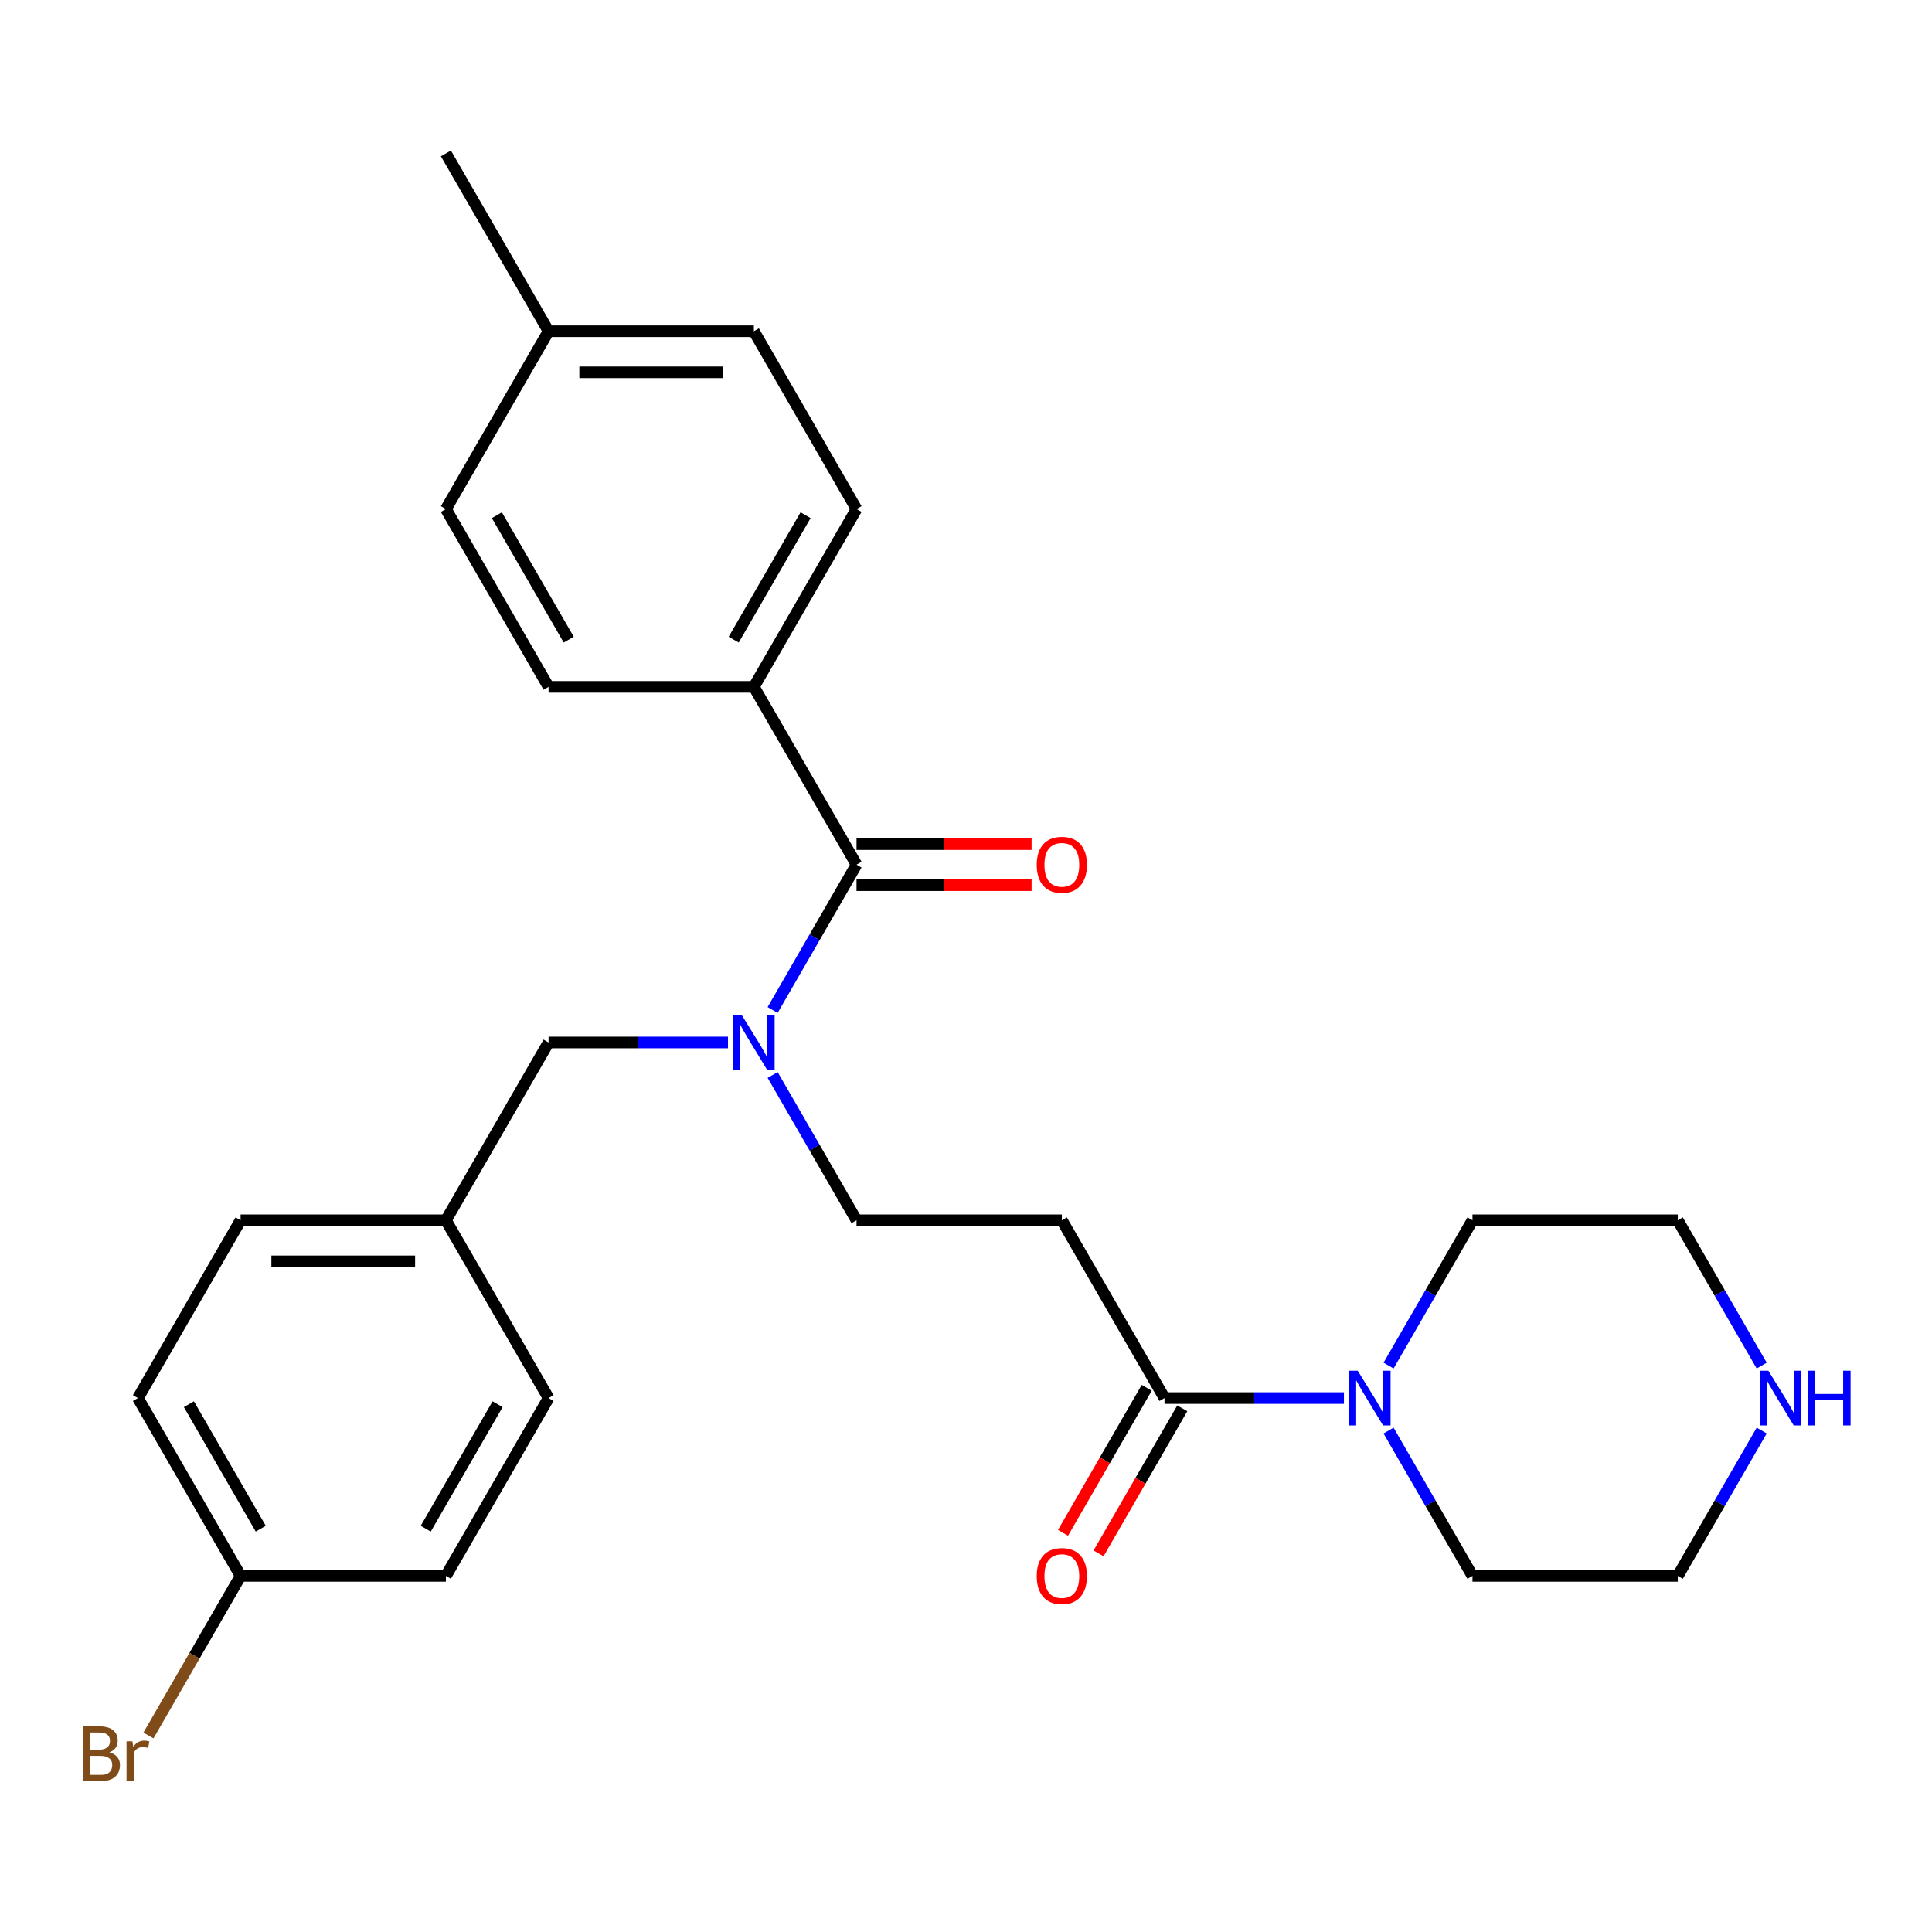 <?xml version='1.0' encoding='iso-8859-1'?>
<svg version='1.1' baseProfile='full'
              xmlns='http://www.w3.org/2000/svg'
                      xmlns:rdkit='http://www.rdkit.org/xml'
                      xmlns:xlink='http://www.w3.org/1999/xlink'
                  xml:space='preserve'
width='1000px' height='1000px' viewBox='0 0 1000 1000'>
<!-- END OF HEADER -->
<rect style='opacity:1.0;fill:#FFFFFF;stroke:none' width='1000' height='1000' x='0' y='0'> </rect>
<path class='bond-0' d='M 443.339,447.549 L 421.626,485.157' style='fill:none;fill-rule:evenodd;stroke:#000000;stroke-width:6px;stroke-linecap:butt;stroke-linejoin:miter;stroke-opacity:1' />
<path class='bond-0' d='M 421.626,485.157 L 399.913,522.765' style='fill:none;fill-rule:evenodd;stroke:#0000FF;stroke-width:6px;stroke-linecap:butt;stroke-linejoin:miter;stroke-opacity:1' />
<path class='bond-4' d='M 443.339,447.549 L 390.204,355.516' style='fill:none;fill-rule:evenodd;stroke:#000000;stroke-width:6px;stroke-linecap:butt;stroke-linejoin:miter;stroke-opacity:1' />
<path class='bond-7' d='M 443.339,458.176 L 488.645,458.176' style='fill:none;fill-rule:evenodd;stroke:#000000;stroke-width:6px;stroke-linecap:butt;stroke-linejoin:miter;stroke-opacity:1' />
<path class='bond-7' d='M 488.645,458.176 L 533.952,458.176' style='fill:none;fill-rule:evenodd;stroke:#FF0000;stroke-width:6px;stroke-linecap:butt;stroke-linejoin:miter;stroke-opacity:1' />
<path class='bond-7' d='M 443.339,436.922 L 488.645,436.922' style='fill:none;fill-rule:evenodd;stroke:#000000;stroke-width:6px;stroke-linecap:butt;stroke-linejoin:miter;stroke-opacity:1' />
<path class='bond-7' d='M 488.645,436.922 L 533.952,436.922' style='fill:none;fill-rule:evenodd;stroke:#FF0000;stroke-width:6px;stroke-linecap:butt;stroke-linejoin:miter;stroke-opacity:1' />
<path class='bond-5' d='M 399.913,556.398 L 421.626,594.006' style='fill:none;fill-rule:evenodd;stroke:#0000FF;stroke-width:6px;stroke-linecap:butt;stroke-linejoin:miter;stroke-opacity:1' />
<path class='bond-5' d='M 421.626,594.006 L 443.339,631.614' style='fill:none;fill-rule:evenodd;stroke:#000000;stroke-width:6px;stroke-linecap:butt;stroke-linejoin:miter;stroke-opacity:1' />
<path class='bond-6' d='M 376.807,539.582 L 330.37,539.582' style='fill:none;fill-rule:evenodd;stroke:#0000FF;stroke-width:6px;stroke-linecap:butt;stroke-linejoin:miter;stroke-opacity:1' />
<path class='bond-6' d='M 330.37,539.582 L 283.934,539.582' style='fill:none;fill-rule:evenodd;stroke:#000000;stroke-width:6px;stroke-linecap:butt;stroke-linejoin:miter;stroke-opacity:1' />
<path class='bond-1' d='M 602.744,723.647 L 549.609,631.614' style='fill:none;fill-rule:evenodd;stroke:#000000;stroke-width:6px;stroke-linecap:butt;stroke-linejoin:miter;stroke-opacity:1' />
<path class='bond-2' d='M 602.744,723.647 L 649.18,723.647' style='fill:none;fill-rule:evenodd;stroke:#000000;stroke-width:6px;stroke-linecap:butt;stroke-linejoin:miter;stroke-opacity:1' />
<path class='bond-2' d='M 649.18,723.647 L 695.617,723.647' style='fill:none;fill-rule:evenodd;stroke:#0000FF;stroke-width:6px;stroke-linecap:butt;stroke-linejoin:miter;stroke-opacity:1' />
<path class='bond-9' d='M 593.54,718.333 L 571.874,755.861' style='fill:none;fill-rule:evenodd;stroke:#000000;stroke-width:6px;stroke-linecap:butt;stroke-linejoin:miter;stroke-opacity:1' />
<path class='bond-9' d='M 571.874,755.861 L 550.207,793.389' style='fill:none;fill-rule:evenodd;stroke:#FF0000;stroke-width:6px;stroke-linecap:butt;stroke-linejoin:miter;stroke-opacity:1' />
<path class='bond-9' d='M 611.947,728.96 L 590.28,766.488' style='fill:none;fill-rule:evenodd;stroke:#000000;stroke-width:6px;stroke-linecap:butt;stroke-linejoin:miter;stroke-opacity:1' />
<path class='bond-9' d='M 590.28,766.488 L 568.613,804.016' style='fill:none;fill-rule:evenodd;stroke:#FF0000;stroke-width:6px;stroke-linecap:butt;stroke-linejoin:miter;stroke-opacity:1' />
<path class='bond-22' d='M 718.723,706.83 L 740.436,669.222' style='fill:none;fill-rule:evenodd;stroke:#0000FF;stroke-width:6px;stroke-linecap:butt;stroke-linejoin:miter;stroke-opacity:1' />
<path class='bond-22' d='M 740.436,669.222 L 762.149,631.614' style='fill:none;fill-rule:evenodd;stroke:#000000;stroke-width:6px;stroke-linecap:butt;stroke-linejoin:miter;stroke-opacity:1' />
<path class='bond-23' d='M 718.723,740.463 L 740.436,778.071' style='fill:none;fill-rule:evenodd;stroke:#0000FF;stroke-width:6px;stroke-linecap:butt;stroke-linejoin:miter;stroke-opacity:1' />
<path class='bond-23' d='M 740.436,778.071 L 762.149,815.679' style='fill:none;fill-rule:evenodd;stroke:#000000;stroke-width:6px;stroke-linecap:butt;stroke-linejoin:miter;stroke-opacity:1' />
<path class='bond-3' d='M 549.609,631.614 L 443.339,631.614' style='fill:none;fill-rule:evenodd;stroke:#000000;stroke-width:6px;stroke-linecap:butt;stroke-linejoin:miter;stroke-opacity:1' />
<path class='bond-10' d='M 390.204,355.516 L 443.339,263.484' style='fill:none;fill-rule:evenodd;stroke:#000000;stroke-width:6px;stroke-linecap:butt;stroke-linejoin:miter;stroke-opacity:1' />
<path class='bond-10' d='M 379.767,331.085 L 416.962,266.662' style='fill:none;fill-rule:evenodd;stroke:#000000;stroke-width:6px;stroke-linecap:butt;stroke-linejoin:miter;stroke-opacity:1' />
<path class='bond-11' d='M 390.204,355.516 L 283.934,355.516' style='fill:none;fill-rule:evenodd;stroke:#000000;stroke-width:6px;stroke-linecap:butt;stroke-linejoin:miter;stroke-opacity:1' />
<path class='bond-12' d='M 283.934,539.582 L 230.798,631.614' style='fill:none;fill-rule:evenodd;stroke:#000000;stroke-width:6px;stroke-linecap:butt;stroke-linejoin:miter;stroke-opacity:1' />
<path class='bond-8' d='M 911.845,740.463 L 890.132,778.071' style='fill:none;fill-rule:evenodd;stroke:#0000FF;stroke-width:6px;stroke-linecap:butt;stroke-linejoin:miter;stroke-opacity:1' />
<path class='bond-8' d='M 890.132,778.071 L 868.419,815.679' style='fill:none;fill-rule:evenodd;stroke:#000000;stroke-width:6px;stroke-linecap:butt;stroke-linejoin:miter;stroke-opacity:1' />
<path class='bond-29' d='M 911.845,706.83 L 890.132,669.222' style='fill:none;fill-rule:evenodd;stroke:#0000FF;stroke-width:6px;stroke-linecap:butt;stroke-linejoin:miter;stroke-opacity:1' />
<path class='bond-29' d='M 890.132,669.222 L 868.419,631.614' style='fill:none;fill-rule:evenodd;stroke:#000000;stroke-width:6px;stroke-linecap:butt;stroke-linejoin:miter;stroke-opacity:1' />
<path class='bond-14' d='M 443.339,263.484 L 390.204,171.451' style='fill:none;fill-rule:evenodd;stroke:#000000;stroke-width:6px;stroke-linecap:butt;stroke-linejoin:miter;stroke-opacity:1' />
<path class='bond-15' d='M 283.934,355.516 L 230.798,263.484' style='fill:none;fill-rule:evenodd;stroke:#000000;stroke-width:6px;stroke-linecap:butt;stroke-linejoin:miter;stroke-opacity:1' />
<path class='bond-15' d='M 294.37,331.085 L 257.175,266.662' style='fill:none;fill-rule:evenodd;stroke:#000000;stroke-width:6px;stroke-linecap:butt;stroke-linejoin:miter;stroke-opacity:1' />
<path class='bond-18' d='M 230.798,631.614 L 283.934,723.647' style='fill:none;fill-rule:evenodd;stroke:#000000;stroke-width:6px;stroke-linecap:butt;stroke-linejoin:miter;stroke-opacity:1' />
<path class='bond-19' d='M 230.798,631.614 L 124.528,631.614' style='fill:none;fill-rule:evenodd;stroke:#000000;stroke-width:6px;stroke-linecap:butt;stroke-linejoin:miter;stroke-opacity:1' />
<path class='bond-19' d='M 214.858,652.868 L 140.469,652.868' style='fill:none;fill-rule:evenodd;stroke:#000000;stroke-width:6px;stroke-linecap:butt;stroke-linejoin:miter;stroke-opacity:1' />
<path class='bond-13' d='M 124.528,815.679 L 71.393,723.647' style='fill:none;fill-rule:evenodd;stroke:#000000;stroke-width:6px;stroke-linecap:butt;stroke-linejoin:miter;stroke-opacity:1' />
<path class='bond-13' d='M 134.965,791.247 L 97.77,726.825' style='fill:none;fill-rule:evenodd;stroke:#000000;stroke-width:6px;stroke-linecap:butt;stroke-linejoin:miter;stroke-opacity:1' />
<path class='bond-17' d='M 124.528,815.679 L 100.679,856.987' style='fill:none;fill-rule:evenodd;stroke:#000000;stroke-width:6px;stroke-linecap:butt;stroke-linejoin:miter;stroke-opacity:1' />
<path class='bond-17' d='M 100.679,856.987 L 76.83,898.295' style='fill:none;fill-rule:evenodd;stroke:#7F4C19;stroke-width:6px;stroke-linecap:butt;stroke-linejoin:miter;stroke-opacity:1' />
<path class='bond-28' d='M 124.528,815.679 L 230.798,815.679' style='fill:none;fill-rule:evenodd;stroke:#000000;stroke-width:6px;stroke-linecap:butt;stroke-linejoin:miter;stroke-opacity:1' />
<path class='bond-27' d='M 390.204,171.451 L 283.934,171.451' style='fill:none;fill-rule:evenodd;stroke:#000000;stroke-width:6px;stroke-linecap:butt;stroke-linejoin:miter;stroke-opacity:1' />
<path class='bond-27' d='M 374.263,192.705 L 299.874,192.705' style='fill:none;fill-rule:evenodd;stroke:#000000;stroke-width:6px;stroke-linecap:butt;stroke-linejoin:miter;stroke-opacity:1' />
<path class='bond-16' d='M 230.798,263.484 L 283.934,171.451' style='fill:none;fill-rule:evenodd;stroke:#000000;stroke-width:6px;stroke-linecap:butt;stroke-linejoin:miter;stroke-opacity:1' />
<path class='bond-26' d='M 283.934,171.451 L 230.798,79.419' style='fill:none;fill-rule:evenodd;stroke:#000000;stroke-width:6px;stroke-linecap:butt;stroke-linejoin:miter;stroke-opacity:1' />
<path class='bond-20' d='M 283.934,723.647 L 230.798,815.679' style='fill:none;fill-rule:evenodd;stroke:#000000;stroke-width:6px;stroke-linecap:butt;stroke-linejoin:miter;stroke-opacity:1' />
<path class='bond-20' d='M 257.557,726.825 L 220.362,791.247' style='fill:none;fill-rule:evenodd;stroke:#000000;stroke-width:6px;stroke-linecap:butt;stroke-linejoin:miter;stroke-opacity:1' />
<path class='bond-21' d='M 124.528,631.614 L 71.393,723.647' style='fill:none;fill-rule:evenodd;stroke:#000000;stroke-width:6px;stroke-linecap:butt;stroke-linejoin:miter;stroke-opacity:1' />
<path class='bond-24' d='M 762.149,631.614 L 868.419,631.614' style='fill:none;fill-rule:evenodd;stroke:#000000;stroke-width:6px;stroke-linecap:butt;stroke-linejoin:miter;stroke-opacity:1' />
<path class='bond-25' d='M 762.149,815.679 L 868.419,815.679' style='fill:none;fill-rule:evenodd;stroke:#000000;stroke-width:6px;stroke-linecap:butt;stroke-linejoin:miter;stroke-opacity:1' />
<path  class='atom-1' d='M 383.944 525.422
L 393.224 540.422
Q 394.144 541.902, 395.624 544.582
Q 397.104 547.262, 397.184 547.422
L 397.184 525.422
L 400.944 525.422
L 400.944 553.742
L 397.064 553.742
L 387.104 537.342
Q 385.944 535.422, 384.704 533.222
Q 383.504 531.022, 383.144 530.342
L 383.144 553.742
L 379.464 553.742
L 379.464 525.422
L 383.944 525.422
' fill='#0000FF'/>
<path  class='atom-3' d='M 702.754 709.487
L 712.034 724.487
Q 712.954 725.967, 714.434 728.647
Q 715.914 731.327, 715.994 731.487
L 715.994 709.487
L 719.754 709.487
L 719.754 737.807
L 715.874 737.807
L 705.914 721.407
Q 704.754 719.487, 703.514 717.287
Q 702.314 715.087, 701.954 714.407
L 701.954 737.807
L 698.274 737.807
L 698.274 709.487
L 702.754 709.487
' fill='#0000FF'/>
<path  class='atom-8' d='M 536.609 447.629
Q 536.609 440.829, 539.969 437.029
Q 543.329 433.229, 549.609 433.229
Q 555.889 433.229, 559.249 437.029
Q 562.609 440.829, 562.609 447.629
Q 562.609 454.509, 559.209 458.429
Q 555.809 462.309, 549.609 462.309
Q 543.369 462.309, 539.969 458.429
Q 536.609 454.549, 536.609 447.629
M 549.609 459.109
Q 553.929 459.109, 556.249 456.229
Q 558.609 453.309, 558.609 447.629
Q 558.609 442.069, 556.249 439.269
Q 553.929 436.429, 549.609 436.429
Q 545.289 436.429, 542.929 439.229
Q 540.609 442.029, 540.609 447.629
Q 540.609 453.349, 542.929 456.229
Q 545.289 459.109, 549.609 459.109
' fill='#FF0000'/>
<path  class='atom-9' d='M 915.294 709.487
L 924.574 724.487
Q 925.494 725.967, 926.974 728.647
Q 928.454 731.327, 928.534 731.487
L 928.534 709.487
L 932.294 709.487
L 932.294 737.807
L 928.414 737.807
L 918.454 721.407
Q 917.294 719.487, 916.054 717.287
Q 914.854 715.087, 914.494 714.407
L 914.494 737.807
L 910.814 737.807
L 910.814 709.487
L 915.294 709.487
' fill='#0000FF'/>
<path  class='atom-9' d='M 935.694 709.487
L 939.534 709.487
L 939.534 721.527
L 954.014 721.527
L 954.014 709.487
L 957.854 709.487
L 957.854 737.807
L 954.014 737.807
L 954.014 724.727
L 939.534 724.727
L 939.534 737.807
L 935.694 737.807
L 935.694 709.487
' fill='#0000FF'/>
<path  class='atom-10' d='M 536.609 815.759
Q 536.609 808.959, 539.969 805.159
Q 543.329 801.359, 549.609 801.359
Q 555.889 801.359, 559.249 805.159
Q 562.609 808.959, 562.609 815.759
Q 562.609 822.639, 559.209 826.559
Q 555.809 830.439, 549.609 830.439
Q 543.369 830.439, 539.969 826.559
Q 536.609 822.679, 536.609 815.759
M 549.609 827.239
Q 553.929 827.239, 556.249 824.359
Q 558.609 821.439, 558.609 815.759
Q 558.609 810.199, 556.249 807.399
Q 553.929 804.559, 549.609 804.559
Q 545.289 804.559, 542.929 807.359
Q 540.609 810.159, 540.609 815.759
Q 540.609 821.479, 542.929 824.359
Q 545.289 827.239, 549.609 827.239
' fill='#FF0000'/>
<path  class='atom-18' d='M 56.613 906.992
Q 59.333 907.752, 60.693 909.432
Q 62.093 911.072, 62.093 913.512
Q 62.093 917.432, 59.573 919.672
Q 57.093 921.872, 52.373 921.872
L 42.853 921.872
L 42.853 893.552
L 51.213 893.552
Q 56.053 893.552, 58.493 895.512
Q 60.933 897.472, 60.933 901.072
Q 60.933 905.352, 56.613 906.992
M 46.653 896.752
L 46.653 905.632
L 51.213 905.632
Q 54.013 905.632, 55.453 904.512
Q 56.933 903.352, 56.933 901.072
Q 56.933 896.752, 51.213 896.752
L 46.653 896.752
M 52.373 918.672
Q 55.133 918.672, 56.613 917.352
Q 58.093 916.032, 58.093 913.512
Q 58.093 911.192, 56.453 910.032
Q 54.853 908.832, 51.773 908.832
L 46.653 908.832
L 46.653 918.672
L 52.373 918.672
' fill='#7F4C19'/>
<path  class='atom-18' d='M 68.533 901.312
L 68.973 904.152
Q 71.133 900.952, 74.653 900.952
Q 75.773 900.952, 77.293 901.352
L 76.693 904.712
Q 74.973 904.312, 74.013 904.312
Q 72.333 904.312, 71.213 904.992
Q 70.133 905.632, 69.253 907.192
L 69.253 921.872
L 65.493 921.872
L 65.493 901.312
L 68.533 901.312
' fill='#7F4C19'/>
</svg>
